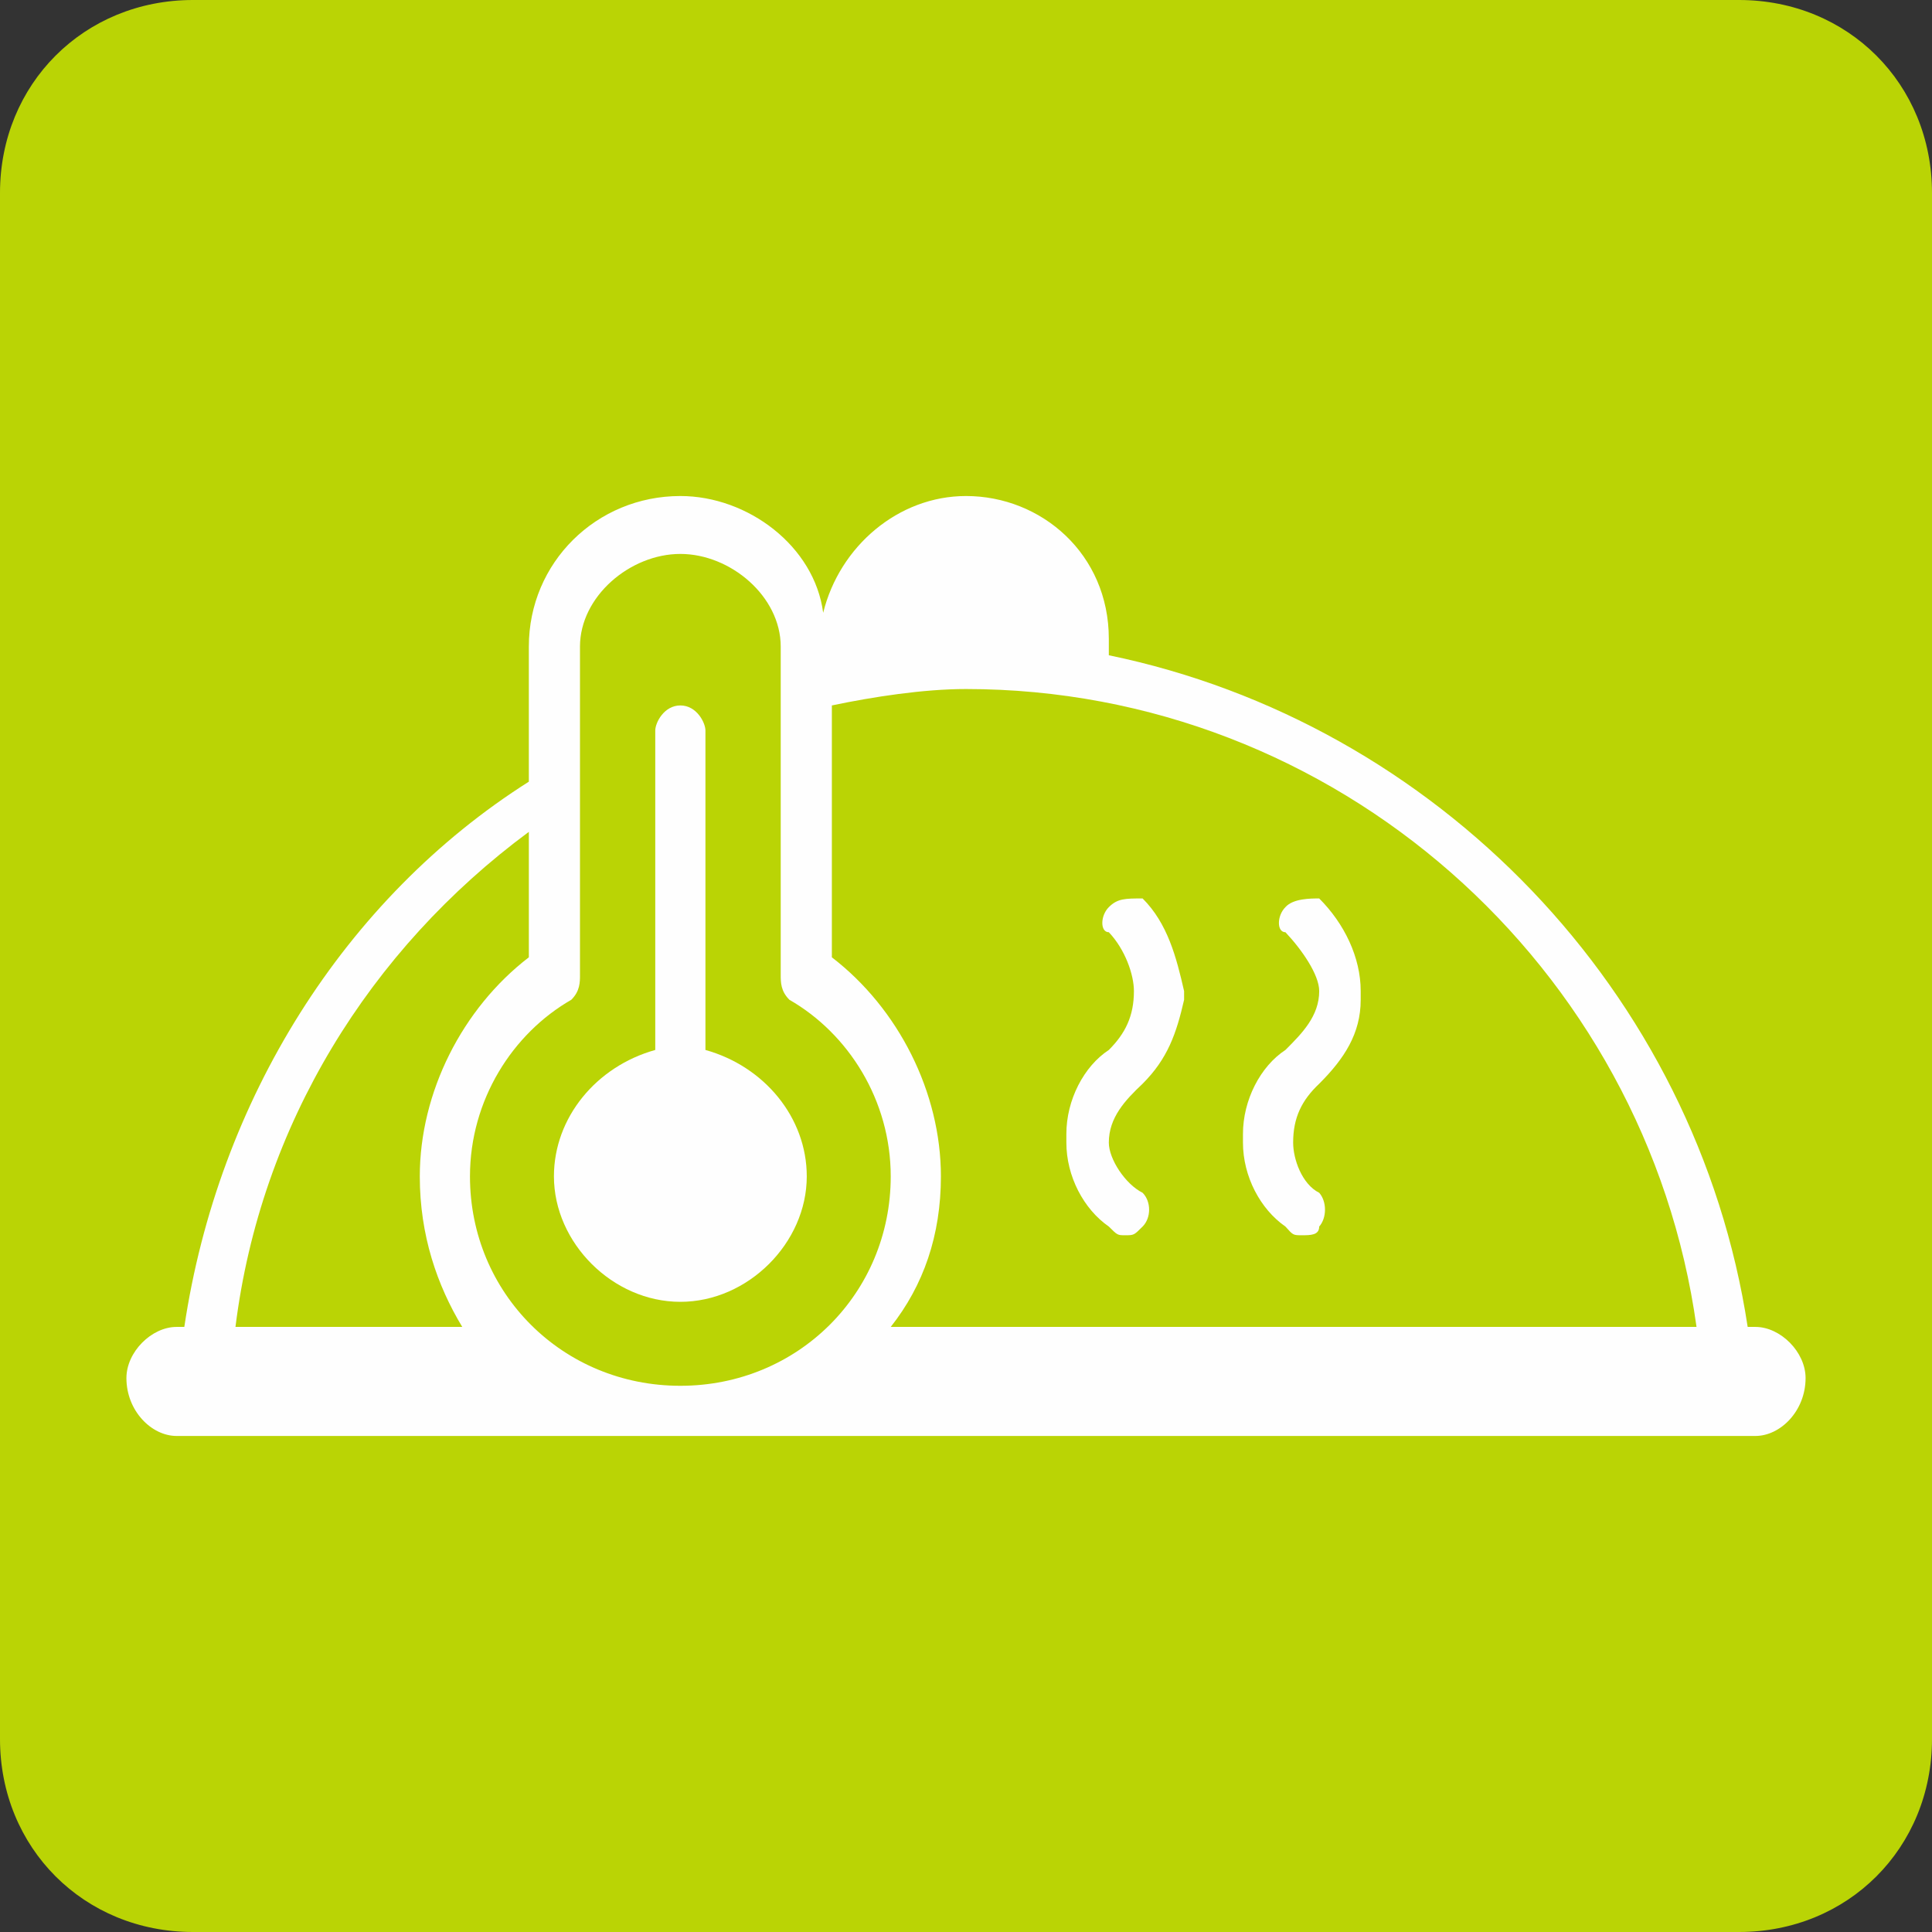 <?xml version="1.0" encoding="UTF-8"?>
<!DOCTYPE svg PUBLIC "-//W3C//DTD SVG 1.1//EN" "http://www.w3.org/Graphics/SVG/1.1/DTD/svg11.dtd">
<!-- Creator: CorelDRAW X7 -->
<svg xmlns="http://www.w3.org/2000/svg" xml:space="preserve" width="20.02mm" height="20.02mm" version="1.1" style="shape-rendering:geometricPrecision; text-rendering:geometricPrecision; image-rendering:optimizeQuality; fill-rule:evenodd; clip-rule:evenodd"
viewBox="0 0 2002 2002"
 xmlns:xlink="http://www.w3.org/1999/xlink">
 <rect x="0" y="0" width="2002" height="2002" fill="#333333" stroke="none"/>
 <defs>
  <style type="text/css">
   <![CDATA[
    .fil0 {fill:#BAD405}
    .fil1 {fill:#FEFEFE;fill-rule:nonzero}
   ]]>
  </style>
 </defs>
 <g id="Layer_x0020_1">
  <g id="_2151498289952">
   <path class="fil0" d="M200 0l1602 0c113,0 200,87 200,200l0 1602c0,113 -87,200 -200,200l-1602 0c-113,0 -200,-87 -200,-200l0 -1602c0,-113 87,-200 200,-200z"/>
   <path class="fil1" d="M548 862l0 130c-69,53 -113,140 -113,227 0,61 18,113 44,156l-235 0c26,-209 139,-391 304,-513l0 0zm53 148l0 -340c0,-52 52,-96 104,-96 52,0 104,44 104,96l0 340c0,8 0,17 9,26 61,35 105,104 105,183 0,121 -96,217 -218,217 -122,0 -218,-96 -218,-217 0,-79 44,-148 105,-183 9,-9 9,-18 9,-26l0 0zm1157 365l-835 0c34,-43 52,-95 52,-156 0,-87 -44,-174 -113,-227l0 -261c43,-9 95,-17 139,-17 383,0 705,287 757,661zm61 0l-8 0c-53,-348 -323,-626 -662,-696l0 -17c0,-88 -70,-148 -148,-148 -70,0 -131,52 -148,121 -9,-69 -78,-121 -148,-121 -87,0 -157,69 -157,156l0 140c-191,121 -322,330 -357,565l-8 0c-26,0 -52,26 -52,53 0,34 26,60 52,60l496 0c9,0 17,0 26,0 9,0 17,0 26,0l1088 0c26,0 52,-26 52,-60 0,-27 -26,-53 -52,-53l0 0z"/>
   <path class="fil1" d="M705 1349c70,0 131,-61 131,-130 0,-61 -44,-114 -105,-131l0 -331c0,-8 -9,-26 -26,-26 -17,0 -26,18 -26,26l0 331c-61,17 -105,70 -105,131 0,69 61,130 131,130z"/>
   <path class="fil1" d="M1149 1271c9,9 9,9 17,9 9,0 9,0 18,-9 9,-9 9,-26 0,-35 -18,-9 -35,-35 -35,-52 0,-26 17,-44 35,-61 26,-26 35,-52 43,-87 0,-9 0,-9 0,-9l0 0c0,0 0,0 0,0 -8,-35 -17,-70 -43,-96 -18,0 -26,0 -35,9 -9,9 -9,26 0,26 17,18 26,44 26,61 0,26 -9,44 -26,61 -26,17 -44,52 -44,87 0,0 0,0 0,0l0 9c0,0 0,0 0,0 0,35 18,69 44,87l0 0z"/>
   <path class="fil1" d="M1332 1271c8,9 8,9 17,9 9,0 18,0 18,-9 8,-9 8,-26 0,-35 -18,-9 -27,-35 -27,-52 0,-26 9,-44 27,-61 26,-26 43,-52 43,-87 0,-9 0,-9 0,-9l0 0c0,0 0,0 0,0 0,-35 -17,-70 -43,-96 -9,0 -27,0 -35,9 -9,9 -9,26 0,26 17,18 35,44 35,61 0,26 -18,44 -35,61 -26,17 -44,52 -44,87 0,0 0,0 0,0l0 9c0,0 0,0 0,0 0,35 18,69 44,87l0 0z"/>
  </g>
 </g>
</svg>
